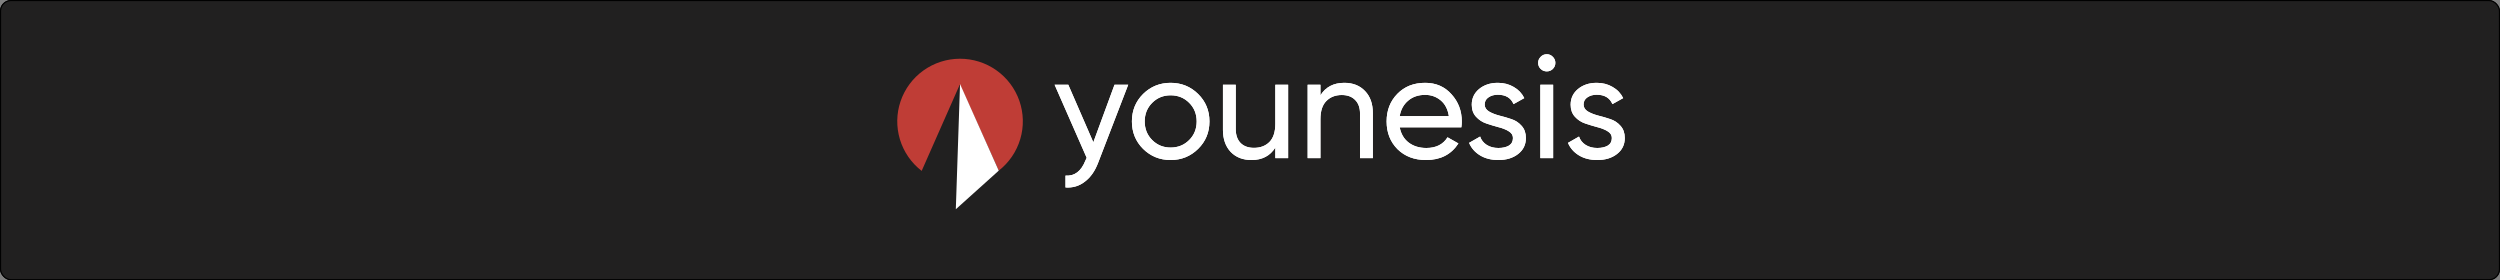 <?xml version="1.0" encoding="UTF-8"?> <svg xmlns="http://www.w3.org/2000/svg" width="2248" height="252" viewBox="0 0 2248 252" fill="none"><rect x="0" y="0" width="2248" height="252" fill="#808080" stroke="none"/> <rect x="0.5" y="0.5" width="2247" height="251" rx="9.5" fill="#212020" stroke="black"></rect> <rect x="0.5" y="0.5" width="2247" height="251" rx="9.5" fill="#212020" stroke="black"></rect> <mask id="mask0_473_11508" style="mask-type:luminance" maskUnits="userSpaceOnUse" x="784" y="21" width="684" height="169"> <path d="M1468 21.325H784V189.659H1468V21.325Z" fill="white"></path> </mask> <g mask="url(#mask0_473_11508)"> </g> <mask id="mask1_473_11508" style="mask-type:luminance" maskUnits="userSpaceOnUse" x="784" y="21" width="684" height="169"> <path d="M1468 21.325H784V189.659H1468V21.325Z" fill="white"></path> </mask> <g mask="url(#mask1_473_11508)"> <path d="M1002.17 76.203H1014.48L987.479 146.271C984.656 153.748 980.686 159.422 975.568 163.293C970.539 167.251 964.716 169.01 958.098 168.571V157.883C966.216 158.498 972.171 154.013 975.965 144.423L977.156 141.916L948.305 76.203H960.613L983.112 127.929L1002.17 76.203ZM1077.36 133.867C1070.57 140.553 1062.32 143.895 1052.61 143.895C1042.9 143.895 1034.66 140.553 1027.86 133.867C1021.16 127.181 1017.8 118.956 1017.8 109.191C1017.8 99.427 1021.16 91.201 1027.86 84.516C1034.66 77.83 1042.9 74.487 1052.61 74.487C1062.32 74.487 1070.57 77.83 1077.36 84.516C1084.15 91.201 1087.55 99.427 1087.55 109.191C1087.55 118.956 1084.15 127.181 1077.36 133.867ZM1052.61 132.679C1059.23 132.679 1064.79 130.436 1069.29 125.949C1073.79 121.464 1076.04 115.877 1076.04 109.191C1076.04 102.505 1073.79 96.919 1069.29 92.433C1064.79 87.947 1059.23 85.703 1052.61 85.703C1046.08 85.703 1040.57 87.947 1036.07 92.433C1031.57 96.919 1029.32 102.505 1029.32 109.191C1029.32 115.877 1031.57 121.464 1036.07 125.949C1040.57 130.436 1046.08 132.679 1052.61 132.679ZM1146.78 76.203H1158.3V142.18H1146.78V132.679C1142.11 140.156 1134.96 143.895 1125.34 143.895C1117.58 143.895 1111.36 141.477 1106.68 136.638C1102.01 131.711 1099.67 125.07 1099.67 116.713V76.203H1111.18V116.052C1111.18 121.419 1112.64 125.598 1115.55 128.588C1118.46 131.492 1122.48 132.943 1127.59 132.943C1133.33 132.943 1137.96 131.184 1141.49 127.664C1145.02 124.058 1146.78 118.56 1146.78 111.171V76.203ZM1208.78 74.487C1216.55 74.487 1222.77 76.95 1227.45 81.877C1232.12 86.715 1234.46 93.312 1234.46 101.67V142.18H1222.94V102.33C1222.94 96.963 1221.49 92.829 1218.57 89.926C1215.67 86.935 1211.65 85.439 1206.53 85.439C1200.8 85.439 1196.17 87.243 1192.64 90.849C1189.11 94.368 1187.34 99.822 1187.34 107.212V142.18H1175.83V76.203H1187.34V85.703C1192.02 78.226 1199.17 74.487 1208.78 74.487ZM1258.61 114.469C1259.75 120.364 1262.44 124.938 1266.68 128.192C1271 131.448 1276.29 133.076 1282.56 133.076C1291.3 133.076 1297.65 129.864 1301.62 123.442L1311.41 128.984C1304.97 138.925 1295.27 143.895 1282.3 143.895C1271.8 143.895 1263.24 140.641 1256.62 134.131C1250.09 127.533 1246.83 119.219 1246.83 109.191C1246.83 99.25 1250.05 90.981 1256.49 84.383C1262.93 77.786 1271.27 74.487 1281.5 74.487C1291.21 74.487 1299.11 77.918 1305.19 84.779C1311.37 91.553 1314.46 99.734 1314.46 109.323C1314.46 110.995 1314.32 112.71 1314.06 114.469H1258.61ZM1281.5 85.307C1275.33 85.307 1270.21 87.067 1266.15 90.585C1262.09 94.016 1259.58 98.635 1258.61 104.441H1302.81C1301.84 98.195 1299.37 93.445 1295.4 90.19C1291.43 86.935 1286.8 85.307 1281.5 85.307ZM1335.03 94.016C1335.03 96.567 1336.31 98.635 1338.87 100.218C1341.43 101.714 1344.52 102.945 1348.14 103.913C1351.75 104.793 1355.37 105.848 1358.99 107.08C1362.61 108.223 1365.7 110.247 1368.25 113.15C1370.81 115.965 1372.09 119.616 1372.09 124.103C1372.09 130.084 1369.75 134.878 1365.08 138.485C1360.49 142.092 1354.58 143.895 1347.34 143.895C1340.9 143.895 1335.39 142.488 1330.8 139.673C1326.21 136.857 1322.95 133.118 1321.01 128.457L1330.93 122.783C1331.99 125.949 1333.98 128.457 1336.89 130.304C1339.8 132.152 1343.28 133.076 1347.34 133.076C1351.14 133.076 1354.27 132.372 1356.74 130.964C1359.21 129.468 1360.44 127.181 1360.44 124.103C1360.44 121.551 1359.16 119.528 1356.6 118.032C1354.05 116.448 1350.96 115.217 1347.34 114.337C1343.73 113.37 1340.11 112.27 1336.49 111.039C1332.87 109.807 1329.79 107.784 1327.22 104.969C1324.66 102.154 1323.39 98.547 1323.39 94.148C1323.39 88.43 1325.59 83.724 1330 80.029C1334.5 76.335 1340.11 74.487 1346.81 74.487C1352.19 74.487 1356.96 75.719 1361.11 78.182C1365.34 80.557 1368.52 83.9 1370.63 88.21L1360.97 93.62C1358.59 87.991 1353.87 85.176 1346.81 85.176C1343.55 85.176 1340.77 85.967 1338.47 87.551C1336.18 89.046 1335.03 91.201 1335.03 94.016ZM1390.9 64.195C1388.7 64.195 1386.84 63.447 1385.34 61.951C1383.84 60.456 1383.09 58.653 1383.09 56.541C1383.09 54.43 1383.84 52.627 1385.34 51.131C1386.84 49.548 1388.7 48.756 1390.9 48.756C1393.02 48.756 1394.83 49.548 1396.33 51.131C1397.83 52.627 1398.58 54.43 1398.58 56.541C1398.58 58.653 1397.83 60.456 1396.33 61.951C1394.83 63.447 1393.02 64.195 1390.9 64.195ZM1385.08 142.18V76.203H1396.59V142.18H1385.08ZM1423.96 94.016C1423.96 96.567 1425.23 98.635 1427.79 100.218C1430.35 101.714 1433.44 102.945 1437.06 103.913C1440.68 104.793 1444.29 105.848 1447.91 107.08C1451.53 108.223 1454.62 110.247 1457.17 113.15C1459.73 115.965 1461.01 119.616 1461.01 124.103C1461.01 130.084 1458.67 134.878 1454 138.485C1449.41 142.092 1443.5 143.895 1436.26 143.895C1429.82 143.895 1424.31 142.488 1419.72 139.673C1415.13 136.857 1411.87 133.118 1409.93 128.457L1419.85 122.783C1420.91 125.949 1422.9 128.457 1425.81 130.304C1428.72 132.152 1432.2 133.076 1436.26 133.076C1440.06 133.076 1443.19 132.372 1445.66 130.964C1448.13 129.468 1449.36 127.181 1449.36 124.103C1449.36 121.551 1448.09 119.528 1445.53 118.032C1442.97 116.448 1439.88 115.217 1436.26 114.337C1432.65 113.37 1429.03 112.27 1425.41 111.039C1421.79 109.807 1418.71 107.784 1416.15 104.969C1413.59 102.154 1412.31 98.547 1412.31 94.148C1412.31 88.43 1414.51 83.724 1418.93 80.029C1423.42 76.335 1429.03 74.487 1435.73 74.487C1441.12 74.487 1445.88 75.719 1450.03 78.182C1454.26 80.557 1457.44 83.9 1459.56 88.21L1449.9 93.62C1447.51 87.991 1442.79 85.176 1435.73 85.176C1432.47 85.176 1429.69 85.967 1427.39 87.551C1425.1 89.046 1423.96 91.201 1423.96 94.016Z" fill="white"></path> <path d="M1002.17 76.203H1014.48L987.479 146.271C984.656 153.748 980.686 159.422 975.568 163.293C970.539 167.251 964.716 169.01 958.098 168.571V157.883C966.216 158.498 972.171 154.013 975.965 144.423L977.156 141.916L948.305 76.203H960.613L983.112 127.929L1002.17 76.203ZM1077.36 133.867C1070.57 140.553 1062.32 143.895 1052.61 143.895C1042.9 143.895 1034.66 140.553 1027.86 133.867C1021.16 127.181 1017.8 118.956 1017.8 109.191C1017.8 99.427 1021.16 91.201 1027.86 84.516C1034.66 77.83 1042.9 74.487 1052.61 74.487C1062.32 74.487 1070.57 77.83 1077.36 84.516C1084.15 91.201 1087.55 99.427 1087.55 109.191C1087.55 118.956 1084.15 127.181 1077.36 133.867ZM1052.61 132.679C1059.23 132.679 1064.79 130.436 1069.29 125.949C1073.79 121.464 1076.04 115.877 1076.04 109.191C1076.04 102.505 1073.79 96.919 1069.29 92.433C1064.79 87.947 1059.23 85.703 1052.61 85.703C1046.08 85.703 1040.57 87.947 1036.07 92.433C1031.57 96.919 1029.32 102.505 1029.32 109.191C1029.32 115.877 1031.57 121.464 1036.07 125.949C1040.57 130.436 1046.08 132.679 1052.61 132.679ZM1146.78 76.203H1158.3V142.18H1146.78V132.679C1142.11 140.156 1134.96 143.895 1125.34 143.895C1117.58 143.895 1111.36 141.477 1106.68 136.638C1102.01 131.711 1099.67 125.07 1099.67 116.713V76.203H1111.18V116.052C1111.18 121.419 1112.64 125.598 1115.55 128.588C1118.46 131.492 1122.48 132.943 1127.59 132.943C1133.33 132.943 1137.96 131.184 1141.49 127.664C1145.02 124.058 1146.78 118.56 1146.78 111.171V76.203ZM1208.78 74.487C1216.55 74.487 1222.77 76.95 1227.45 81.877C1232.12 86.715 1234.46 93.312 1234.46 101.67V142.18H1222.94V102.33C1222.94 96.963 1221.49 92.829 1218.57 89.926C1215.67 86.935 1211.65 85.439 1206.53 85.439C1200.8 85.439 1196.17 87.243 1192.64 90.849C1189.11 94.368 1187.34 99.822 1187.34 107.212V142.18H1175.83V76.203H1187.34V85.703C1192.02 78.226 1199.17 74.487 1208.78 74.487ZM1258.61 114.469C1259.75 120.364 1262.44 124.938 1266.68 128.192C1271 131.448 1276.29 133.076 1282.56 133.076C1291.3 133.076 1297.65 129.864 1301.62 123.442L1311.41 128.984C1304.97 138.925 1295.27 143.895 1282.3 143.895C1271.8 143.895 1263.24 140.641 1256.62 134.131C1250.09 127.533 1246.83 119.219 1246.83 109.191C1246.83 99.25 1250.05 90.981 1256.49 84.383C1262.93 77.786 1271.27 74.487 1281.5 74.487C1291.21 74.487 1299.11 77.918 1305.19 84.779C1311.37 91.553 1314.46 99.734 1314.46 109.323C1314.46 110.995 1314.32 112.71 1314.06 114.469H1258.61ZM1281.5 85.307C1275.33 85.307 1270.21 87.067 1266.15 90.585C1262.09 94.016 1259.58 98.635 1258.61 104.441H1302.81C1301.84 98.195 1299.37 93.445 1295.4 90.19C1291.43 86.935 1286.8 85.307 1281.5 85.307ZM1335.03 94.016C1335.03 96.567 1336.31 98.635 1338.87 100.218C1341.43 101.714 1344.52 102.945 1348.14 103.913C1351.75 104.793 1355.37 105.848 1358.99 107.08C1362.61 108.223 1365.7 110.247 1368.25 113.15C1370.81 115.965 1372.09 119.616 1372.09 124.103C1372.09 130.084 1369.75 134.878 1365.08 138.485C1360.49 142.092 1354.58 143.895 1347.34 143.895C1340.9 143.895 1335.39 142.488 1330.8 139.673C1326.21 136.857 1322.95 133.118 1321.01 128.457L1330.93 122.783C1331.99 125.949 1333.98 128.457 1336.89 130.304C1339.8 132.152 1343.28 133.076 1347.34 133.076C1351.14 133.076 1354.27 132.372 1356.74 130.964C1359.21 129.468 1360.44 127.181 1360.44 124.103C1360.44 121.551 1359.16 119.528 1356.6 118.032C1354.05 116.448 1350.96 115.217 1347.34 114.337C1343.73 113.37 1340.11 112.27 1336.49 111.039C1332.87 109.807 1329.79 107.784 1327.22 104.969C1324.66 102.154 1323.39 98.547 1323.39 94.148C1323.39 88.43 1325.59 83.724 1330 80.029C1334.5 76.335 1340.11 74.487 1346.81 74.487C1352.19 74.487 1356.96 75.719 1361.11 78.182C1365.34 80.557 1368.52 83.9 1370.63 88.21L1360.97 93.62C1358.59 87.991 1353.87 85.176 1346.81 85.176C1343.55 85.176 1340.77 85.967 1338.47 87.551C1336.18 89.046 1335.03 91.201 1335.03 94.016ZM1390.9 64.195C1388.7 64.195 1386.84 63.447 1385.34 61.951C1383.84 60.456 1383.09 58.653 1383.09 56.541C1383.09 54.43 1383.84 52.627 1385.34 51.131C1386.84 49.548 1388.7 48.756 1390.9 48.756C1393.02 48.756 1394.83 49.548 1396.33 51.131C1397.83 52.627 1398.58 54.43 1398.58 56.541C1398.58 58.653 1397.83 60.456 1396.33 61.951C1394.83 63.447 1393.02 64.195 1390.9 64.195ZM1385.08 142.18V76.203H1396.59V142.18H1385.08ZM1423.96 94.016C1423.96 96.567 1425.23 98.635 1427.79 100.218C1430.35 101.714 1433.44 102.945 1437.06 103.913C1440.68 104.793 1444.29 105.848 1447.91 107.08C1451.53 108.223 1454.62 110.247 1457.17 113.15C1459.73 115.965 1461.01 119.616 1461.01 124.103C1461.01 130.084 1458.67 134.878 1454 138.485C1449.41 142.092 1443.5 143.895 1436.26 143.895C1429.82 143.895 1424.31 142.488 1419.72 139.673C1415.13 136.857 1411.87 133.118 1409.93 128.457L1419.85 122.783C1420.91 125.949 1422.9 128.457 1425.81 130.304C1428.72 132.152 1432.2 133.076 1436.26 133.076C1440.06 133.076 1443.19 132.372 1445.66 130.964C1448.13 129.468 1449.36 127.181 1449.36 124.103C1449.36 121.551 1448.09 119.528 1445.53 118.032C1442.97 116.448 1439.88 115.217 1436.26 114.337C1432.65 113.37 1429.03 112.27 1425.41 111.039C1421.79 109.807 1418.71 107.784 1416.15 104.969C1413.59 102.154 1412.31 98.547 1412.31 94.148C1412.31 88.43 1414.51 83.724 1418.93 80.029C1423.42 76.335 1429.03 74.487 1435.73 74.487C1441.12 74.487 1445.88 75.719 1450.03 78.182C1454.26 80.557 1457.44 83.9 1459.56 88.21L1449.9 93.62C1447.51 87.991 1442.79 85.176 1435.73 85.176C1432.47 85.176 1429.69 85.967 1427.39 87.551C1425.1 89.046 1423.96 91.201 1423.96 94.016Z" fill="white"></path> <path d="M898.1 153.424C907.361 146.187 914.124 136.248 917.443 124.993C920.762 113.739 920.473 101.731 916.614 90.649C912.755 79.567 905.521 69.963 895.921 63.18C886.322 56.397 874.837 52.773 863.07 52.815C851.305 52.857 839.846 56.563 830.295 63.414C820.744 70.266 813.579 79.921 809.8 91.031C806.021 102.14 805.817 114.149 809.218 125.38C812.618 136.61 819.452 146.501 828.765 153.671L863.008 76.149L898.1 153.424Z" fill="#BF3D36"></path> <path d="M863.272 75.568L859.469 188.161L898.074 153.437L863.272 75.568Z" fill="white"></path> </g> </svg> 